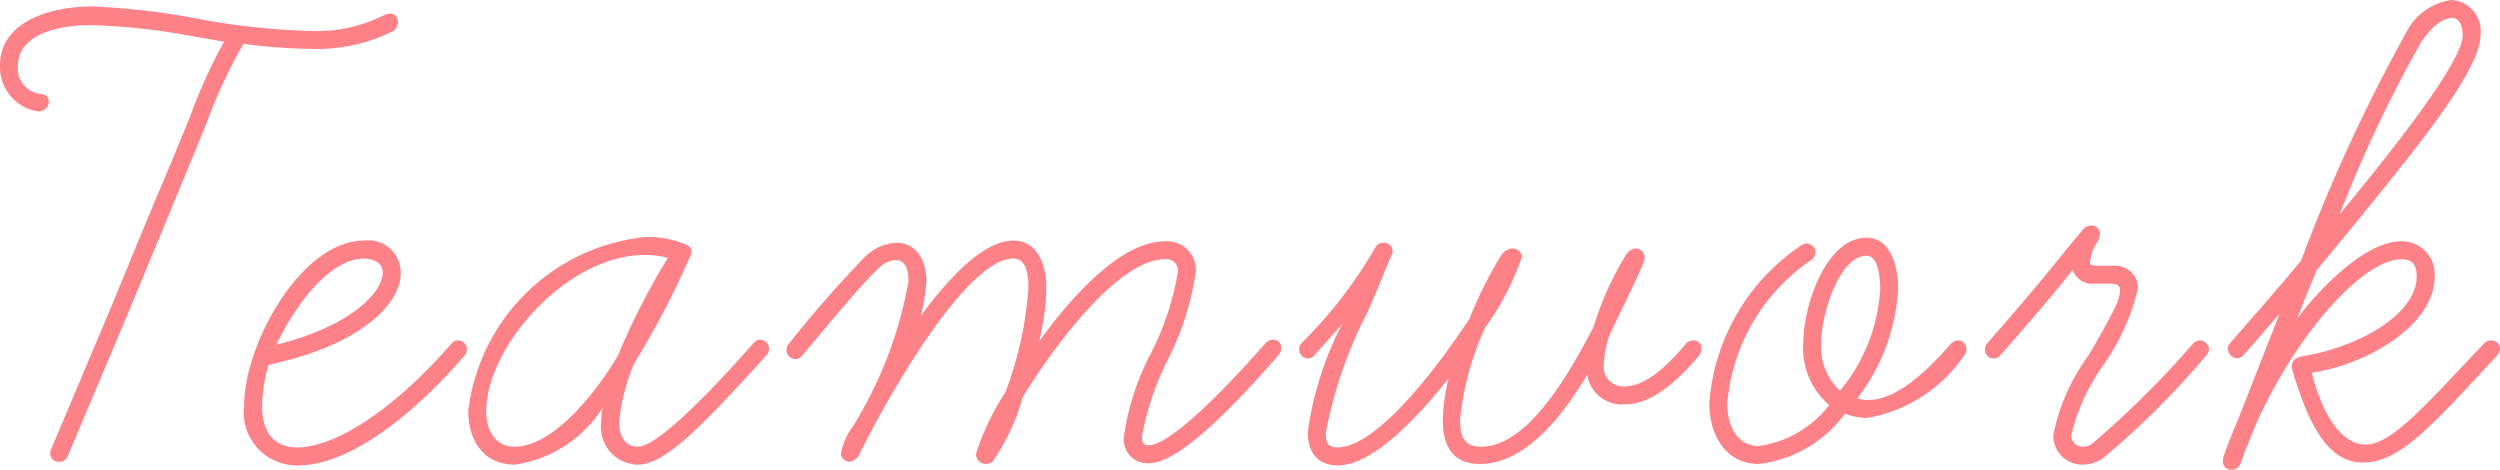 <svg xmlns="http://www.w3.org/2000/svg" width="69.62" height="13.08" viewBox="0 0 69.62 13.08">
  <path id="fukushi02-tit" d="M1,.06a.246.246,0,0,0,.22-.14L2.9-4.06,4.58-8.12l.5-1.22a14.766,14.766,0,0,1,1.04-2.24,14.8,14.8,0,0,0,1.84.14,4.736,4.736,0,0,0,2.34-.5.313.313,0,0,0,.12-.24.215.215,0,0,0-.22-.24.471.471,0,0,0-.16.04,4.158,4.158,0,0,1-2.08.44,19.3,19.3,0,0,1-3.12-.34,20.5,20.5,0,0,0-2.92-.34c-1.22,0-2.58.44-2.58,1.64A1.252,1.252,0,0,0,.38-9.7H.44A.279.279,0,0,0,.7-9.96a.206.206,0,0,0-.2-.22.715.715,0,0,1-.66-.8c0-.76.9-1.12,2.04-1.12a17.821,17.821,0,0,1,2.88.32l.82.14a14.742,14.742,0,0,0-.96,2.12L4.12-8.3C3.58-7.04,3-5.62,2.44-4.26L.76-.28a.3.3,0,0,0-.02.12A.234.234,0,0,0,1,.06Zm6.66.1C8.9.16,10.6-.96,12.28-2.9a.227.227,0,0,0,.06-.16.242.242,0,0,0-.22-.26.232.232,0,0,0-.2.08C10.14-1.2,8.56-.34,7.62-.34c-.68,0-.98-.46-.98-1.14a4.1,4.1,0,0,1,.18-1.16C9.28-3.16,10.5-4.28,10.5-5.2a.9.9,0,0,0-1.02-.9c-1.76,0-3.34,2.9-3.34,4.58A1.48,1.48,0,0,0,7.66.16ZM9.48-5.6c.18,0,.52.08.52.38,0,.56-.88,1.5-2.96,2.02C7.44-4.08,8.44-5.6,9.48-5.6ZM17.1.14c.76,0,1.78-1.06,3.58-3.04a.3.3,0,0,0,.08-.18.261.261,0,0,0-.24-.26c-.06,0-.1,0-.2.1-.48.54-2.54,2.88-3.22,2.88-.34,0-.52-.3-.52-.66A5.426,5.426,0,0,1,17-2.68a23.576,23.576,0,0,0,1.56-2.98.371.371,0,0,0,.04-.14c0-.1-.08-.16-.18-.2a2.7,2.7,0,0,0-1.1-.2,5.531,5.531,0,0,0-4.94,4.84c0,.84.44,1.5,1.3,1.5a3.492,3.492,0,0,0,2.44-1.58,3.292,3.292,0,0,0-.04.42A1.046,1.046,0,0,0,17.1.14Zm.2-5.84a2.64,2.64,0,0,1,.64.08,19.737,19.737,0,0,0-1.4,2.74c-.56.94-1.76,2.52-2.88,2.52-.52,0-.78-.46-.78-.98C12.88-3.14,15.12-5.7,17.3-5.7ZM26.8.12a.323.323,0,0,0,.18-.06,5.953,5.953,0,0,0,.84-1.8c1-1.62,2.72-3.84,3.96-3.84a.318.318,0,0,1,.36.36,7.768,7.768,0,0,1-.76,2.28,7.1,7.1,0,0,0-.74,2.3.657.657,0,0,0,.68.74c.66,0,1.74-.86,3.62-3a.355.355,0,0,0,.08-.2.221.221,0,0,0-.24-.24.278.278,0,0,0-.2.1C32.92-1.36,31.8-.4,31.32-.4c-.14,0-.18-.08-.18-.24a7.958,7.958,0,0,1,.7-2.1,7.947,7.947,0,0,0,.8-2.48.8.8,0,0,0-.86-.86c-1.16,0-2.48,1.38-3.5,2.78a6.875,6.875,0,0,0,.2-1.48c0-.56-.2-1.32-.92-1.32-.8,0-1.74.96-2.58,2.1a5.015,5.015,0,0,0,.16-.98c0-.5-.24-1.06-.84-1.06a1.333,1.333,0,0,0-.86.38,31.767,31.767,0,0,0-2.12,2.42.267.267,0,0,0-.08.2.262.262,0,0,0,.26.24c.08,0,.12-.04.18-.1.12-.12,1.52-1.86,2.1-2.4a.766.766,0,0,1,.5-.26c.3,0,.36.32.36.6A11.483,11.483,0,0,1,23.1-.94a1.886,1.886,0,0,0-.34.76A.242.242,0,0,0,23,.06a.387.387,0,0,0,.28-.22c.74-1.52,2.96-5.44,4.28-5.44.38,0,.42.48.42.84a10.313,10.313,0,0,1-.64,2.88,7.014,7.014,0,0,0-.82,1.72A.273.273,0,0,0,26.8.12ZM44.6-1.54c.62,0,1.3-.46,2.06-1.36a.323.323,0,0,0,.06-.18.215.215,0,0,0-.22-.24.287.287,0,0,0-.2.08c-.66.8-1.24,1.2-1.7,1.2a.547.547,0,0,1-.6-.6,2.928,2.928,0,0,1,.16-.82c.26-.56.98-2,.98-2.14a.257.257,0,0,0-.26-.28.348.348,0,0,0-.26.18,8.4,8.4,0,0,0-.9,2c-.8,1.54-1.9,3.34-3.14,3.34-.46,0-.58-.28-.58-.74a7.944,7.944,0,0,1,.7-2.58,7.376,7.376,0,0,0,1.02-1.96.248.248,0,0,0-.26-.24.413.413,0,0,0-.32.2,11.382,11.382,0,0,0-.88,1.76C39.24-2.38,37.64-.34,36.58-.34c-.26,0-.32-.14-.32-.4A12.2,12.2,0,0,1,37.42-4.1c.26-.58.44-1.06.66-1.56a.284.284,0,0,0,.04-.12.237.237,0,0,0-.24-.26.258.258,0,0,0-.22.1,1.039,1.039,0,0,0-.06.1,12.533,12.533,0,0,1-2.02,2.6.227.227,0,0,0-.06.16.247.247,0,0,0,.24.26.217.217,0,0,0,.18-.08l.78-.88a9.077,9.077,0,0,0-.96,3.02c0,.5.22.92.84.92.9,0,2.08-1.16,3.08-2.42a5.185,5.185,0,0,0-.16,1.16c0,.62.2,1.22,1.04,1.22,1.16,0,2.18-1.14,2.98-2.48A.983.983,0,0,0,44.6-1.54ZM48.32.12a3.481,3.481,0,0,0,2.4-1.4,1.79,1.79,0,0,0,.62.12,4.134,4.134,0,0,0,2.7-1.74.227.227,0,0,0,.06-.16.231.231,0,0,0-.22-.26.287.287,0,0,0-.2.08C52.74-2.16,52-1.66,51.36-1.66a1.544,1.544,0,0,1-.3-.04A5.508,5.508,0,0,0,52.2-4.76c0-.52-.16-1.42-.88-1.42-1.14,0-1.76,1.92-1.76,2.9a2.074,2.074,0,0,0,.72,1.76A3,3,0,0,1,48.32-.38c-.6,0-.88-.56-.88-1.18a5.378,5.378,0,0,1,2.34-4,.276.276,0,0,0,.12-.22.262.262,0,0,0-.26-.24.284.284,0,0,0-.12.04,5.809,5.809,0,0,0-2.58,4.42C46.94-.74,47.36.12,48.32.12Zm3-5.8c.34,0,.38.66.38.94a4.865,4.865,0,0,1-1.12,2.82,1.647,1.647,0,0,1-.52-1.36C50.06-4.08,50.58-5.68,51.32-5.68ZM57.34.14a1.06,1.06,0,0,0,.54-.16,23.241,23.241,0,0,0,2.9-2.88.3.3,0,0,0,.08-.18.278.278,0,0,0-.26-.24.3.3,0,0,0-.18.08A26.683,26.683,0,0,1,57.6-.44a.44.44,0,0,1-.26.08.315.315,0,0,1-.32-.32,5.666,5.666,0,0,1,.9-1.96,6.174,6.174,0,0,0,.96-2.14.633.633,0,0,0-.66-.62H57.8c-.12,0-.26,0-.26-.08a1.25,1.25,0,0,1,.18-.54.6.6,0,0,0,.1-.28.233.233,0,0,0-.26-.22.3.3,0,0,0-.22.12c-.16.2-.36.42-.64.78-.54.66-1.24,1.5-2.02,2.38a.323.323,0,0,0-.06.18.231.231,0,0,0,.24.24.217.217,0,0,0,.18-.08c.78-.88,1.48-1.7,2.02-2.38a.583.583,0,0,0,.62.38h.42c.24,0,.28.08.28.2a1.3,1.3,0,0,1-.14.46c-.26.54-.74,1.34-.74,1.34a5.576,5.576,0,0,0-.98,2.22A.811.811,0,0,0,57.34.14ZM61.5.28c.18,0,.22-.14.26-.24s.08-.24.16-.42l.2-.5c1.06-2.46,2.98-4.7,4.1-4.7.3,0,.42.16.42.48,0,.7-.72,1.32-1.52,1.7a5.988,5.988,0,0,1-1.66.52c-.2.04-.3.12-.3.3a2.445,2.445,0,0,0,.12.42c.34,1.02.82,2.24,1.86,2.24S67.06-.94,68.88-2.9a.3.3,0,0,0,.08-.18.231.231,0,0,0-.24-.24.257.257,0,0,0-.2.08C66.96-1.6,65.96-.42,65.22-.42c-.96,0-1.42-1.64-1.5-2,1.5-.22,3.42-1.3,3.42-2.68a.912.912,0,0,0-.94-.98c-.96,0-2.22,1.26-2.88,2.14.18-.48.36-.92.54-1.34,1-1.2,1.94-2.36,2.66-3.28,1.22-1.56,1.9-2.66,1.9-3.28a.869.869,0,0,0-.8-.96,1.663,1.663,0,0,0-1.28.92,46.888,46.888,0,0,0-2.92,6.34c-.58.7-1.16,1.36-1.98,2.3a.227.227,0,0,0-.06.16.279.279,0,0,0,.26.26.239.239,0,0,0,.18-.1c.34-.36.66-.76,1-1.14L61.66-1.1c-.14.32-.28.68-.4,1.02a.45.45,0,0,0-.02.14A.233.233,0,0,0,61.5.28ZM67.62-12.3c.22,0,.3.24.3.48,0,.7-1.7,2.9-3.42,4.98a36.678,36.678,0,0,1,2.26-4.78C67.08-12.1,67.4-12.3,67.62-12.3Z" transform="translate(0.66 12.8)" fill="#fc8288"/>
</svg>
